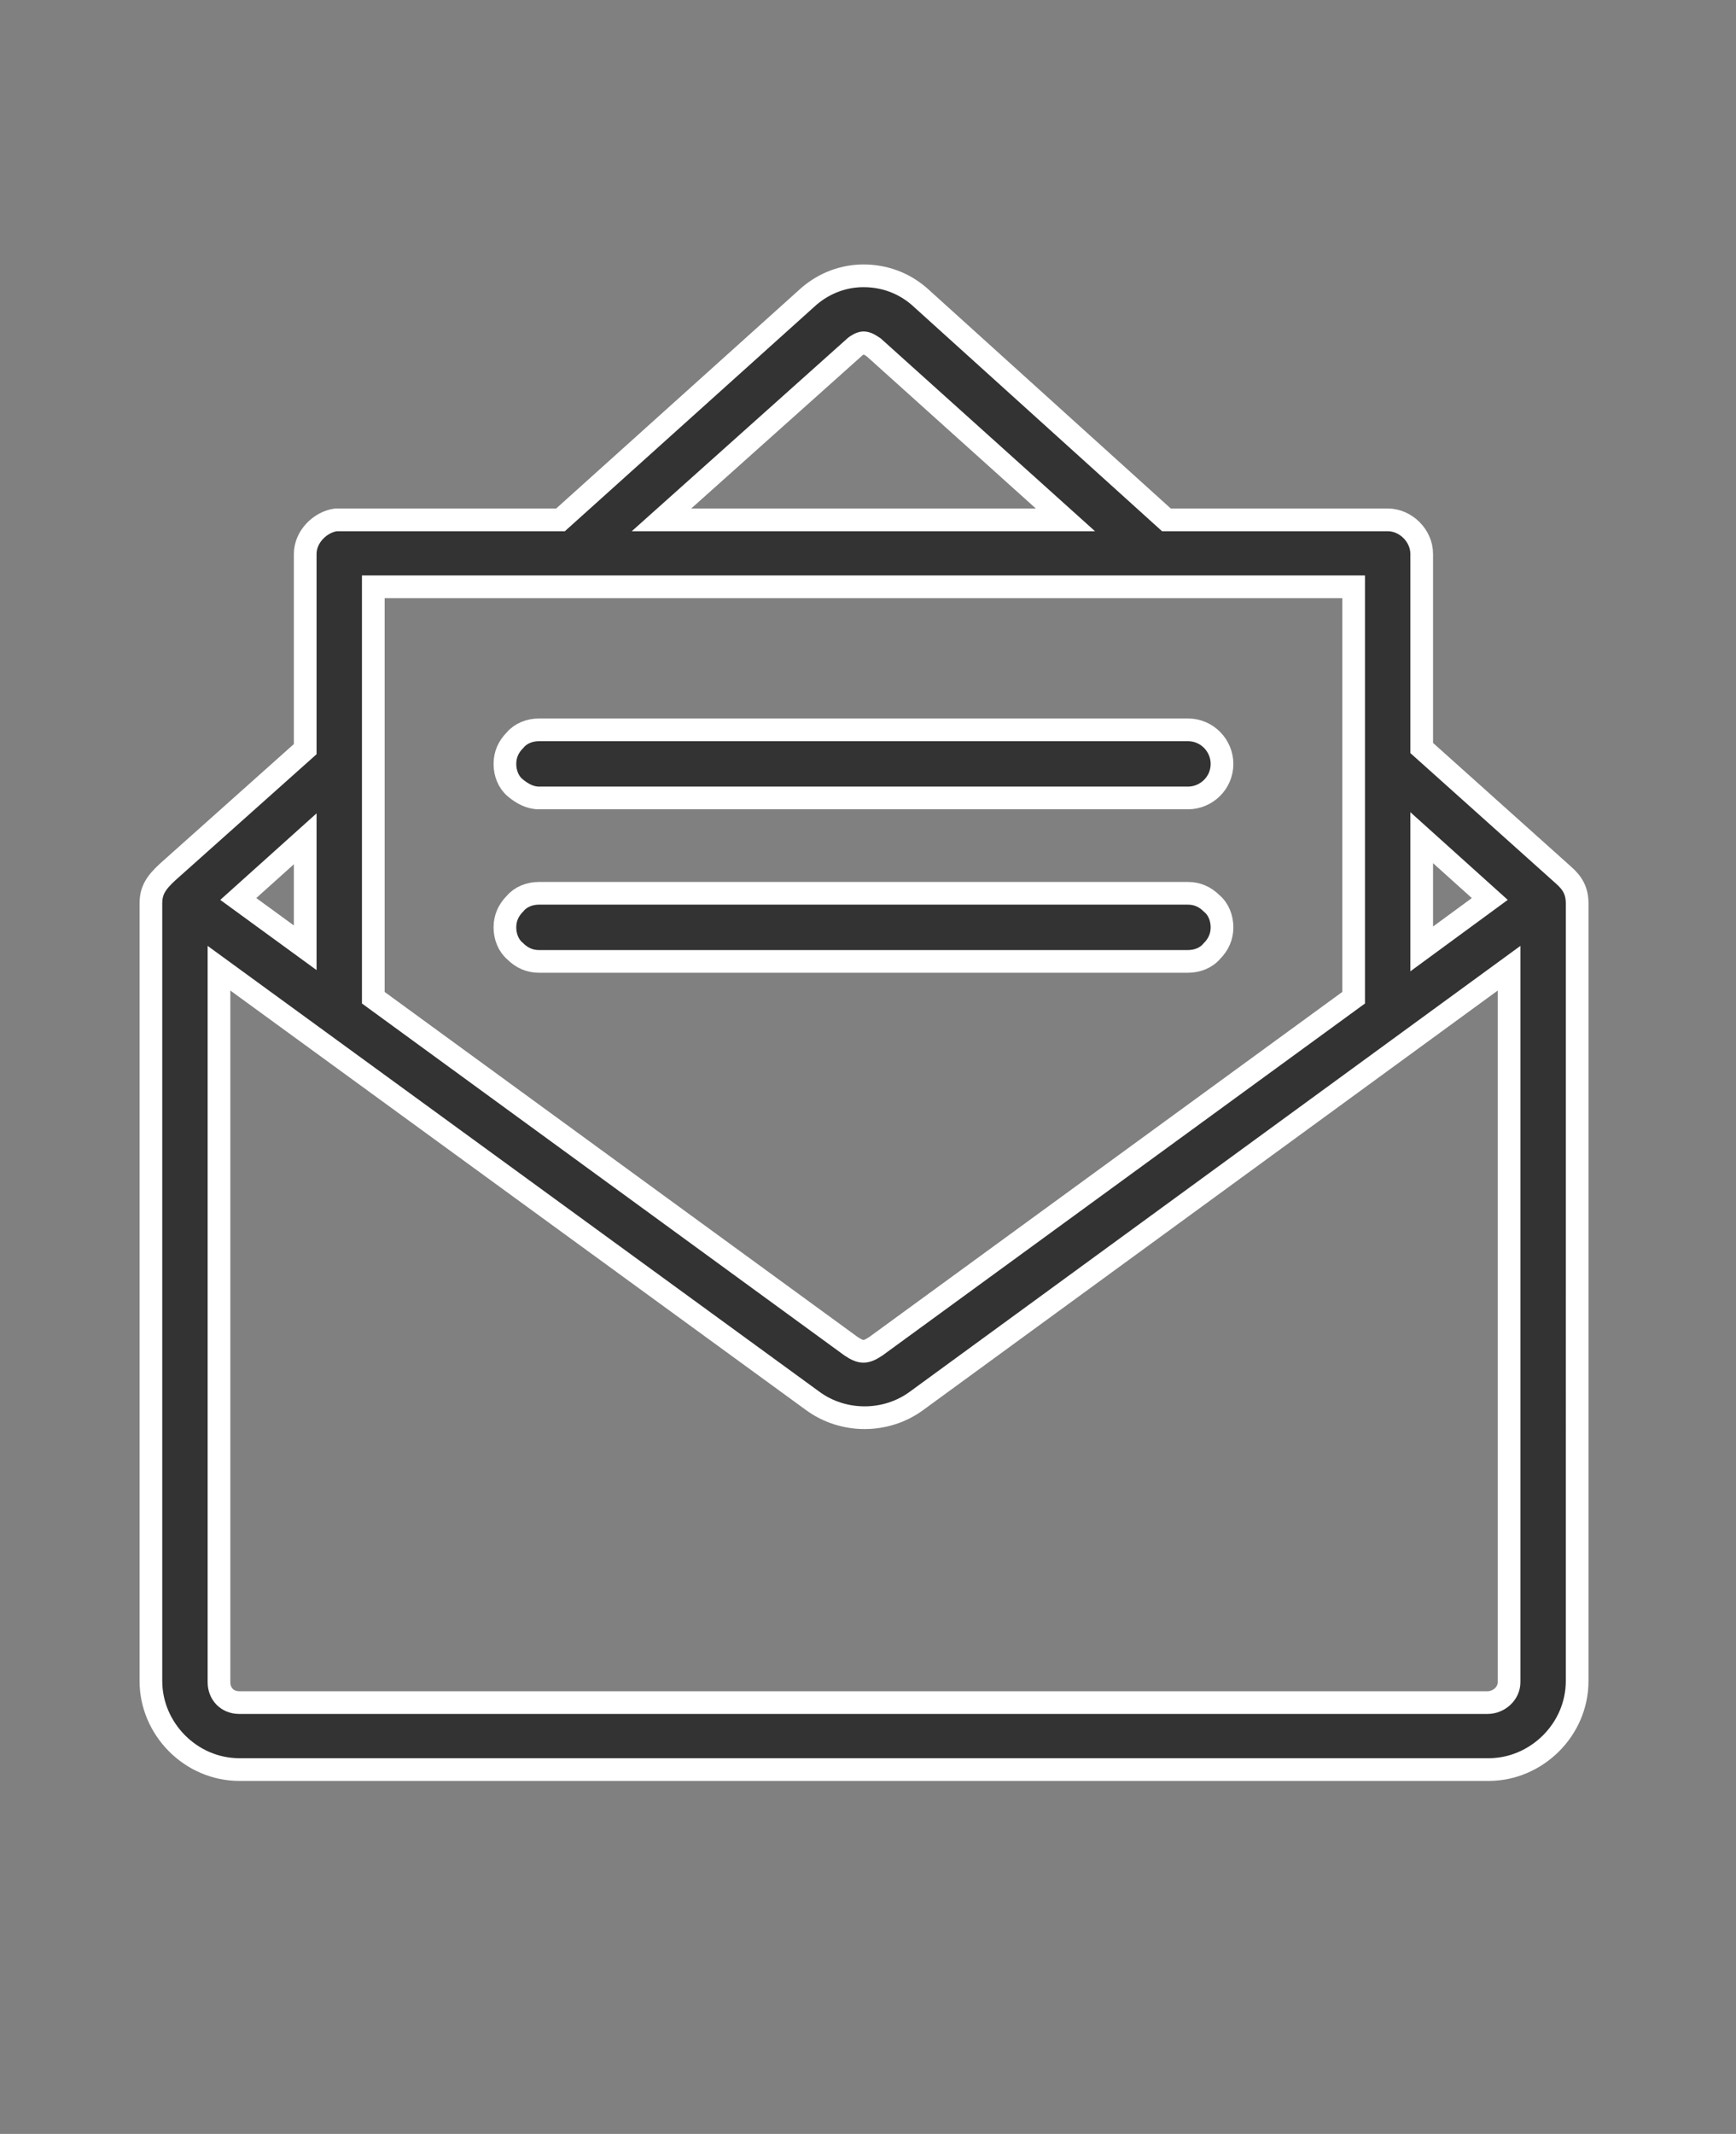 <?xml version="1.0" encoding="utf-8"?>
<!-- Generator: Adobe Illustrator 26.1.0, SVG Export Plug-In . SVG Version: 6.00 Build 0)  -->
<svg version="1.1" id="Capa_1" xmlns="http://www.w3.org/2000/svg" xmlns:xlink="http://www.w3.org/1999/xlink" x="0px" y="0px"
	 viewBox="0 0 153 188" style="enable-background:new 0 0 153 188;" xml:space="preserve">
<rect x="0" y="0" width="153" height="188" fill="#808080" stroke="none"/>
<style type="text/css">
	.st0{fill-rule:evenodd;clip-rule:evenodd;fill:#333333;stroke:#FFFFFF;stroke-width:2;stroke-miterlimit:10;}
</style>
<path class="st0" d="M76.1,24.3c-1.7,0-3.4,0.6-4.8,1.8h0L49.4,45.8H29.9c-0.1,0-0.2,0-0.3,0c-1.4,0.2-2.7,1.5-2.7,3v17.2L14.8,76.8
	c-1.1,1-1.5,1.7-1.5,2.8v68.5c0,4.2,3.5,7.8,7.8,7.8h110.1c4.2,0,7.8-3.5,7.8-7.8V79.6c0-1.1-0.4-1.8-1.2-2.5l-12.5-11.2V48.8
	c0-1.6-1.4-3-3-3h-19.5L81,26.1C79.6,24.9,77.9,24.3,76.1,24.3L76.1,24.3z M76.1,30.2c0.3,0,0.6,0.2,0.9,0.4l16.9,15.2H58.3l17-15.2
	C75.5,30.4,75.9,30.2,76.1,30.2L76.1,30.2z M32.9,51.7h86.4v36.2l-42.1,30.7c-0.9,0.6-1.3,0.6-2.2,0L32.9,87.9L32.9,51.7z
	 M125.3,73.8l6,5.4l-6,4.4V73.8z M26.9,73.9v9.6L21,79.2L26.9,73.9z M19.3,85.3l52.3,38.1c2.7,2,6.5,2,9.2,0L133,85.3v62.9
	c0,1-0.9,1.8-1.9,1.8H21.1c-1.1,0-1.8-0.8-1.8-1.8L19.3,85.3z"/>
<path class="st0" d="M47.5,64.3c-0.8,0-1.6,0.3-2.1,0.9c-0.6,0.6-0.9,1.3-0.9,2.1c0,0.8,0.3,1.6,0.9,2.1s1.3,0.9,2.1,0.9h57.2
	c1.6,0,3-1.3,3-3c0-1.6-1.3-3-3-3L47.5,64.3z"/>
<path class="st0" d="M47.5,78.7c-0.8,0-1.6,0.3-2.1,0.9c-0.6,0.6-0.9,1.3-0.9,2.1c0,0.8,0.3,1.6,0.9,2.1c0.6,0.6,1.3,0.9,2.1,0.9
	h57.2c0.8,0,1.6-0.3,2.1-0.9c0.6-0.6,0.9-1.3,0.9-2.1c0-0.8-0.3-1.6-0.9-2.1c-0.6-0.6-1.3-0.9-2.1-0.9H47.5z"/>
</svg>
